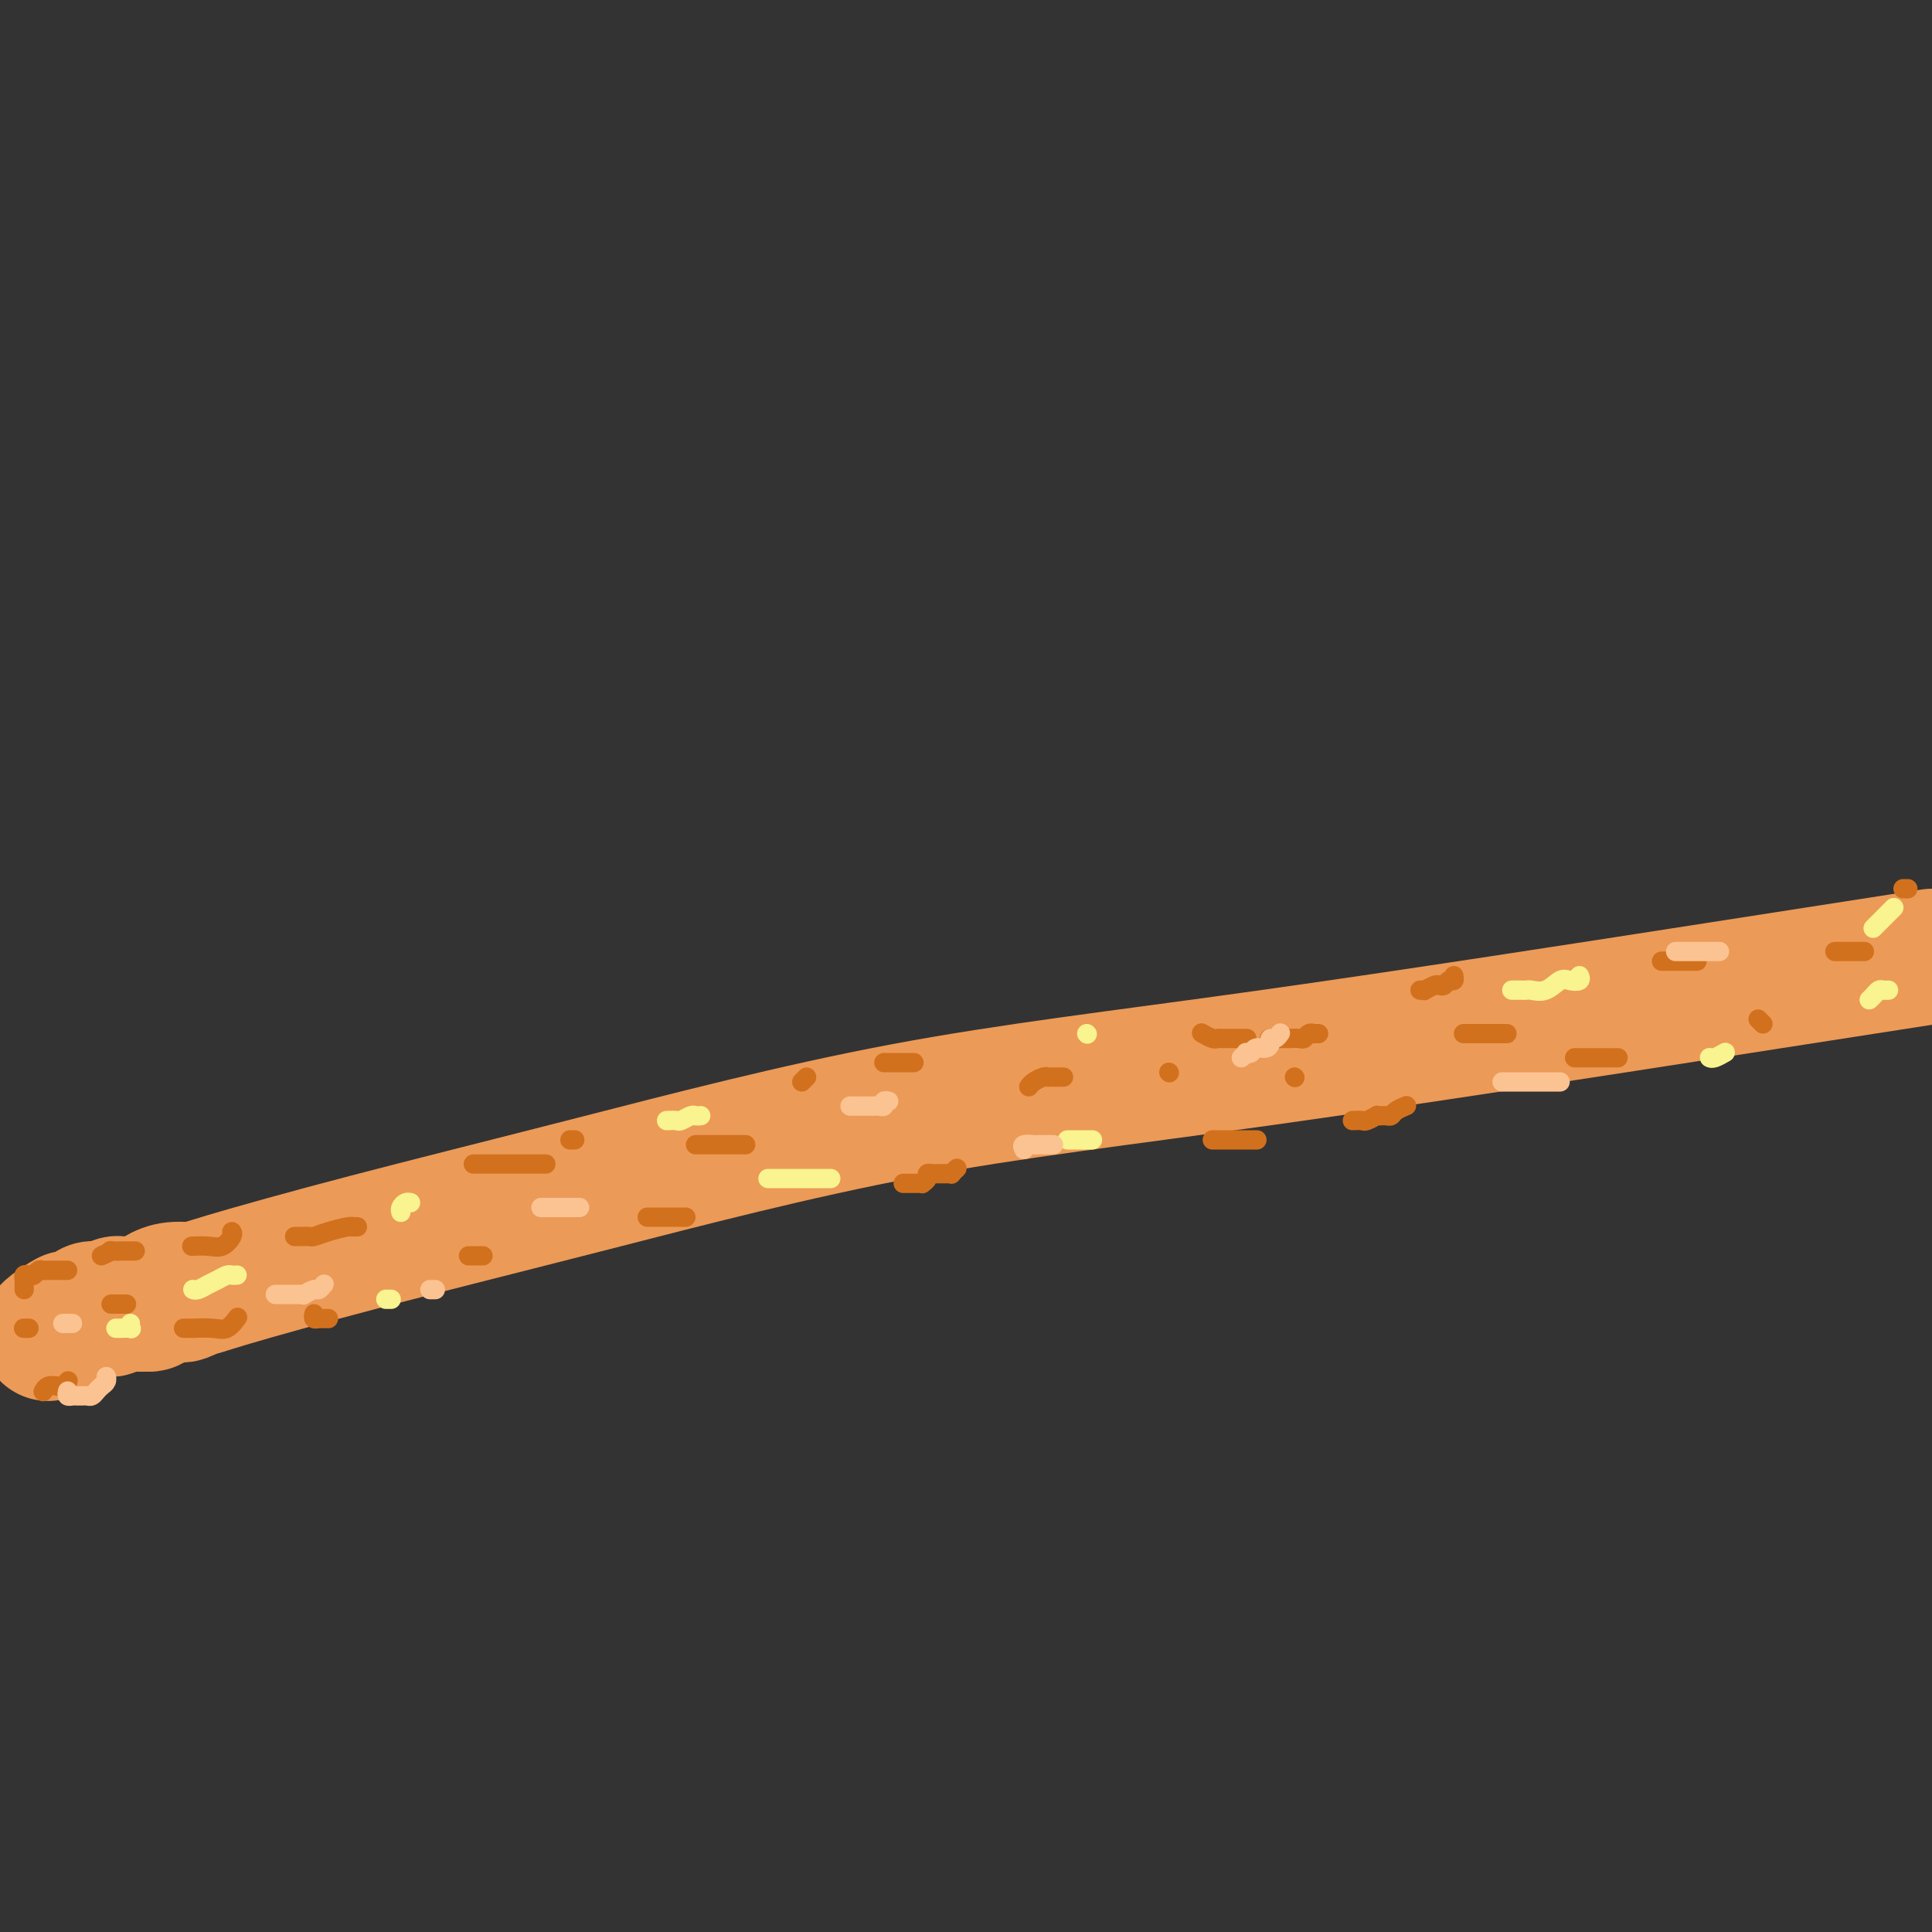 <svg viewBox='0 0 400 400' version='1.1' xmlns='http://www.w3.org/2000/svg' xmlns:xlink='http://www.w3.org/1999/xlink'><rect x="0" y="0" width="400" height="400" fill="#333333" stroke="none"/><g fill='none' stroke='#EC9A57' stroke-width='28' stroke-linecap='round' stroke-linejoin='round'><path d='M32,269c0.191,-0.306 0.382,-0.611 1,-1c0.618,-0.389 1.664,-0.861 3,-1c1.336,-0.139 2.964,0.055 4,0c1.036,-0.055 1.482,-0.358 7,-2c5.518,-1.642 16.108,-4.623 29,-8c12.892,-3.377 28.084,-7.151 47,-12c18.916,-4.849 41.555,-10.774 64,-15c22.445,-4.226 44.697,-6.753 75,-11c30.303,-4.247 68.658,-10.213 93,-14c24.342,-3.787 34.671,-5.393 45,-7'/><path d='M10,276c-0.024,0.051 -0.048,0.102 0,0c0.048,-0.102 0.169,-0.357 1,-1c0.831,-0.643 2.373,-1.675 3,-2c0.627,-0.325 0.339,0.056 1,0c0.661,-0.056 2.271,-0.550 3,-1c0.729,-0.450 0.576,-0.856 1,-1c0.424,-0.144 1.423,-0.024 2,0c0.577,0.024 0.732,-0.046 1,0c0.268,0.046 0.650,0.208 1,0c0.350,-0.208 0.667,-0.788 1,-1c0.333,-0.212 0.681,-0.057 1,0c0.319,0.057 0.610,0.015 1,0c0.390,-0.015 0.878,-0.004 1,0c0.122,0.004 -0.121,0.001 0,0c0.121,-0.001 0.606,-0.000 1,0c0.394,0.000 0.697,0.000 1,0'/><path d='M29,270c3.344,-0.863 2.205,-0.021 2,0c-0.205,0.021 0.523,-0.779 1,-1c0.477,-0.221 0.701,0.137 1,0c0.299,-0.137 0.672,-0.769 1,-1c0.328,-0.231 0.612,-0.061 1,0c0.388,0.061 0.882,0.013 1,0c0.118,-0.013 -0.140,0.011 0,0c0.140,-0.011 0.679,-0.055 1,0c0.321,0.055 0.426,0.211 1,0c0.574,-0.211 1.618,-0.789 2,-1c0.382,-0.211 0.103,-0.057 0,0c-0.103,0.057 -0.029,0.016 0,0c0.029,-0.016 0.015,-0.008 0,0'/></g>
<g fill='none' stroke='#D2711D' stroke-width='4' stroke-linecap='round' stroke-linejoin='round'><path d='M5,267c-0.006,-0.339 -0.013,-0.678 0,-1c0.013,-0.322 0.045,-0.626 0,-1c-0.045,-0.374 -0.166,-0.818 0,-1c0.166,-0.182 0.621,-0.101 1,0c0.379,0.101 0.683,0.223 1,0c0.317,-0.223 0.648,-0.792 1,-1c0.352,-0.208 0.725,-0.056 1,0c0.275,0.056 0.452,0.015 1,0c0.548,-0.015 1.466,-0.004 2,0c0.534,0.004 0.682,0.001 1,0c0.318,-0.001 0.805,-0.000 1,0c0.195,0.000 0.097,0.000 0,0'/><path d='M5,275c-0.111,0.000 -0.222,0.000 0,0c0.222,0.000 0.778,0.000 1,0c0.222,0.000 0.111,0.000 0,0'/><path d='M9,288c-0.059,0.111 -0.117,0.222 0,0c0.117,-0.222 0.410,-0.778 1,-1c0.590,-0.222 1.478,-0.111 2,0c0.522,0.111 0.679,0.222 1,0c0.321,-0.222 0.806,-0.778 1,-1c0.194,-0.222 0.097,-0.111 0,0'/><path d='M21,260c0.928,-0.423 1.855,-0.845 2,-1c0.145,-0.155 -0.493,-0.041 0,0c0.493,0.041 2.118,0.011 3,0c0.882,-0.011 1.020,-0.003 1,0c-0.020,0.003 -0.198,0.001 0,0c0.198,-0.001 0.771,-0.000 1,0c0.229,0.000 0.115,0.000 0,0'/><path d='M23,270c0.200,0.000 0.400,0.000 1,0c0.600,0.000 1.600,0.000 2,0c0.400,0.000 0.200,0.000 0,0'/><path d='M38,275c0.947,-0.004 1.893,-0.009 2,0c0.107,0.009 -0.626,0.030 0,0c0.626,-0.030 2.611,-0.111 4,0c1.389,0.111 2.182,0.415 3,0c0.818,-0.415 1.662,-1.547 2,-2c0.338,-0.453 0.169,-0.226 0,0'/><path d='M61,256c0.336,-0.002 0.672,-0.003 1,0c0.328,0.003 0.648,0.011 1,0c0.352,-0.011 0.736,-0.041 1,0c0.264,0.041 0.410,0.155 1,0c0.590,-0.155 1.626,-0.577 3,-1c1.374,-0.423 3.086,-0.845 4,-1c0.914,-0.155 1.028,-0.041 1,0c-0.028,0.041 -0.200,0.011 0,0c0.200,-0.011 0.771,-0.003 1,0c0.229,0.003 0.114,0.002 0,0'/><path d='M98,241c0.358,0.000 0.715,0.000 1,0c0.285,0.000 0.497,0.000 1,0c0.503,-0.000 1.298,-0.000 2,0c0.702,0.000 1.313,0.000 2,0c0.688,0.000 1.452,0.000 3,0c1.548,0.000 3.878,-0.000 5,0c1.122,0.000 1.035,0.000 1,0c-0.035,0.000 -0.017,0.000 0,0'/><path d='M65,272c-0.081,0.423 -0.162,0.845 0,1c0.162,0.155 0.565,0.041 1,0c0.435,-0.041 0.900,-0.011 1,0c0.100,0.011 -0.165,0.003 0,0c0.165,-0.003 0.762,-0.001 1,0c0.238,0.001 0.119,0.000 0,0'/><path d='M40,258c-0.265,0.014 -0.530,0.028 0,0c0.530,-0.028 1.855,-0.099 3,0c1.145,0.099 2.111,0.367 3,0c0.889,-0.367 1.701,-1.368 2,-2c0.299,-0.632 0.085,-0.895 0,-1c-0.085,-0.105 -0.043,-0.053 0,0'/><path d='M97,260c0.445,0.000 0.890,0.000 1,0c0.110,0.000 -0.115,0.000 0,0c0.115,0.000 0.569,0.000 1,0c0.431,0.000 0.837,0.000 1,0c0.163,0.000 0.081,0.000 0,0'/><path d='M144,237c0.490,0.000 0.980,0.000 1,0c0.020,0.000 -0.428,0.000 0,0c0.428,-0.000 1.734,0.000 2,0c0.266,-0.000 -0.506,0.000 0,0c0.506,-0.000 2.290,0.000 3,0c0.710,0.000 0.345,0.000 1,0c0.655,-0.000 2.330,0.000 3,0c0.670,0.000 0.335,0.000 0,0'/><path d='M134,252c0.366,0.000 0.731,0.000 1,0c0.269,0.000 0.440,0.000 1,0c0.560,0.000 1.509,0.000 2,0c0.491,0.000 0.523,0.000 1,0c0.477,-0.000 1.398,0.000 2,0c0.602,0.000 0.886,-0.000 1,0c0.114,0.000 0.057,0.000 0,0'/><path d='M167,223c-0.417,0.417 -0.833,0.833 -1,1c-0.167,0.167 -0.083,0.083 0,0'/><path d='M119,236c-0.417,0.000 -0.833,0.000 -1,0c-0.167,0.000 -0.083,0.000 0,0'/><path d='M187,245c0.229,-0.002 0.458,-0.003 1,0c0.542,0.003 1.398,0.011 2,0c0.602,-0.011 0.949,-0.041 1,0c0.051,0.041 -0.194,0.155 0,0c0.194,-0.155 0.825,-0.577 1,-1c0.175,-0.423 -0.108,-0.845 0,-1c0.108,-0.155 0.607,-0.042 1,0c0.393,0.042 0.679,0.012 1,0c0.321,-0.012 0.678,-0.007 1,0c0.322,0.007 0.608,0.016 1,0c0.392,-0.016 0.888,-0.056 1,0c0.112,0.056 -0.162,0.207 0,0c0.162,-0.207 0.761,-0.774 1,-1c0.239,-0.226 0.120,-0.113 0,0'/><path d='M213,225c0.228,-0.309 0.455,-0.619 1,-1c0.545,-0.381 1.407,-0.834 2,-1c0.593,-0.166 0.916,-0.044 1,0c0.084,0.044 -0.070,0.012 0,0c0.070,-0.012 0.365,-0.003 1,0c0.635,0.003 1.610,0.001 2,0c0.390,-0.001 0.195,-0.000 0,0'/><path d='M183,220c0.474,0.000 0.948,0.000 1,0c0.052,0.000 -0.318,0.000 0,0c0.318,-0.000 1.326,0.000 2,0c0.674,-0.000 1.016,0.000 1,0c-0.016,-0.000 -0.389,0.000 0,0c0.389,0.000 1.540,0.000 2,0c0.460,0.000 0.230,0.000 0,0'/><path d='M251,236c0.715,0.000 1.431,0.000 2,0c0.569,0.000 0.992,-0.000 1,0c0.008,0.000 -0.400,-0.000 0,0c0.400,0.000 1.608,0.000 2,0c0.392,0.000 -0.031,0.000 0,0c0.031,0.000 0.517,0.000 1,0c0.483,-0.000 0.965,0.000 1,0c0.035,0.000 -0.375,0.000 0,0c0.375,0.000 1.536,0.000 2,0c0.464,0.000 0.232,0.000 0,0'/><path d='M263,215c0.054,0.000 0.107,0.000 0,0c-0.107,-0.000 -0.376,-0.000 0,0c0.376,0.000 1.396,0.001 2,0c0.604,-0.001 0.791,-0.004 1,0c0.209,0.004 0.438,0.015 1,0c0.562,-0.015 1.456,-0.057 2,0c0.544,0.057 0.738,0.211 1,0c0.262,-0.211 0.592,-0.789 1,-1c0.408,-0.211 0.893,-0.057 1,0c0.107,0.057 -0.163,0.015 0,0c0.163,-0.015 0.761,-0.004 1,0c0.239,0.004 0.120,0.002 0,0'/><path d='M280,232c0.794,-0.030 1.589,-0.061 2,0c0.411,0.061 0.439,0.212 1,0c0.561,-0.212 1.656,-0.788 2,-1c0.344,-0.212 -0.064,-0.060 0,0c0.064,0.060 0.599,0.026 1,0c0.401,-0.026 0.668,-0.046 1,0c0.332,0.046 0.728,0.157 1,0c0.272,-0.157 0.419,-0.581 1,-1c0.581,-0.419 1.594,-0.834 2,-1c0.406,-0.166 0.203,-0.083 0,0'/><path d='M242,222c0.000,0.000 0.100,0.100 0.1,0.1'/><path d='M268,223c0.000,0.000 0.100,0.100 0.1,0.1'/><path d='M294,205c0.477,-0.030 0.954,-0.059 1,0c0.046,0.059 -0.339,0.208 0,0c0.339,-0.208 1.401,-0.773 2,-1c0.599,-0.227 0.735,-0.117 1,0c0.265,0.117 0.659,0.241 1,0c0.341,-0.241 0.627,-0.848 1,-1c0.373,-0.152 0.831,0.151 1,0c0.169,-0.151 0.048,-0.758 0,-1c-0.048,-0.242 -0.024,-0.121 0,0'/><path d='M249,214c-0.199,-0.113 -0.398,-0.226 0,0c0.398,0.226 1.392,0.793 2,1c0.608,0.207 0.829,0.056 1,0c0.171,-0.056 0.293,-0.015 1,0c0.707,0.015 1.998,0.004 3,0c1.002,-0.004 1.715,-0.001 2,0c0.285,0.001 0.143,0.001 0,0'/><path d='M326,219c0.873,0.000 1.747,0.000 2,0c0.253,0.000 -0.114,-0.000 0,0c0.114,0.000 0.709,0.000 1,0c0.291,-0.000 0.278,0.000 1,0c0.722,0.000 2.180,-0.000 3,0c0.820,0.000 1.003,-0.000 1,0c-0.003,0.000 -0.193,0.000 0,0c0.193,0.000 0.769,0.000 1,0c0.231,0.000 0.115,0.000 0,0'/><path d='M303,214c0.323,0.000 0.646,0.000 1,0c0.354,0.000 0.739,0.000 1,0c0.261,0.000 0.399,-0.000 1,0c0.601,0.000 1.666,0.000 2,0c0.334,0.000 -0.065,-0.000 0,0c0.065,0.000 0.592,0.000 1,0c0.408,-0.000 0.697,0.000 1,0c0.303,0.000 0.620,0.000 1,0c0.380,0.000 0.823,0.000 1,0c0.177,-0.000 0.089,0.000 0,0'/><path d='M344,199c0.738,0.000 1.477,0.000 2,0c0.523,0.000 0.831,0.000 1,0c0.169,-0.000 0.199,0.000 1,0c0.801,0.000 2.372,0.000 3,0c0.628,0.000 0.314,0.000 0,0'/><path d='M364,211c0.417,0.417 0.833,0.833 1,1c0.167,0.167 0.083,0.083 0,0'/><path d='M380,197c-0.092,0.000 -0.183,0.000 0,0c0.183,0.000 0.641,0.000 1,0c0.359,0.000 0.621,0.000 1,0c0.379,0.000 0.876,0.000 1,0c0.124,-0.000 -0.124,0.000 0,0c0.124,-0.000 0.621,0.000 1,0c0.379,0.000 0.641,0.000 1,0c0.359,0.000 0.817,0.000 1,0c0.183,0.000 0.092,0.000 0,0'/><path d='M394,184c0.417,0.000 0.833,0.000 1,0c0.167,0.000 0.083,0.000 0,0'/></g>
<g fill='none' stroke='#F9F490' stroke-width='4' stroke-linecap='round' stroke-linejoin='round'><path d='M24,275c0.196,0.008 0.392,0.016 1,0c0.608,-0.016 1.627,-0.056 2,0c0.373,0.056 0.100,0.207 0,0c-0.100,-0.207 -0.029,-0.774 0,-1c0.029,-0.226 0.014,-0.113 0,0'/><path d='M40,267c-0.065,-0.024 -0.130,-0.049 0,0c0.130,0.049 0.454,0.171 1,0c0.546,-0.171 1.313,-0.634 2,-1c0.687,-0.366 1.294,-0.634 2,-1c0.706,-0.366 1.510,-0.830 2,-1c0.490,-0.170 0.668,-0.046 1,0c0.332,0.046 0.820,0.012 1,0c0.180,-0.012 0.051,-0.004 0,0c-0.051,0.004 -0.026,0.002 0,0'/><path d='M83,251c-0.083,-0.309 -0.166,-0.619 0,-1c0.166,-0.381 0.581,-0.834 1,-1c0.419,-0.166 0.844,-0.045 1,0c0.156,0.045 0.045,0.013 0,0c-0.045,-0.013 -0.022,-0.006 0,0'/><path d='M80,269c-0.111,0.000 -0.222,0.000 0,0c0.222,0.000 0.778,0.000 1,0c0.222,0.000 0.111,0.000 0,0'/><path d='M138,232c0.787,-0.030 1.574,-0.061 2,0c0.426,0.061 0.492,0.212 1,0c0.508,-0.212 1.456,-0.789 2,-1c0.544,-0.211 0.682,-0.057 1,0c0.318,0.057 0.816,0.015 1,0c0.184,-0.015 0.052,-0.004 0,0c-0.052,0.004 -0.026,0.002 0,0'/><path d='M159,244c0.275,0.000 0.550,0.000 1,0c0.450,0.000 1.076,0.000 2,0c0.924,-0.000 2.147,-0.000 3,0c0.853,0.000 1.338,0.000 2,0c0.662,0.000 1.502,-0.000 2,0c0.498,0.000 0.656,0.000 1,0c0.344,0.000 0.876,0.000 1,0c0.124,0.000 -0.159,-0.000 0,0c0.159,0.000 0.760,-0.000 1,0c0.240,0.000 0.120,0.000 0,0'/><path d='M225,214c0.000,0.000 0.100,0.100 0.1,0.1'/><path d='M221,236c0.860,0.000 1.719,0.000 2,0c0.281,0.000 -0.018,-0.000 0,0c0.018,0.000 0.351,-0.000 1,0c0.649,0.000 1.614,0.000 2,0c0.386,0.000 0.193,0.000 0,0'/><path d='M313,205c0.744,-0.004 1.487,-0.009 2,0c0.513,0.009 0.794,0.030 1,0c0.206,-0.030 0.336,-0.112 1,0c0.664,0.112 1.863,0.419 3,0c1.137,-0.419 2.214,-1.562 3,-2c0.786,-0.438 1.283,-0.169 2,0c0.717,0.169 1.655,0.238 2,0c0.345,-0.238 0.099,-0.782 0,-1c-0.099,-0.218 -0.049,-0.109 0,0'/><path d='M354,219c-0.054,-0.030 -0.107,-0.060 0,0c0.107,0.060 0.375,0.208 1,0c0.625,-0.208 1.607,-0.774 2,-1c0.393,-0.226 0.196,-0.113 0,0'/><path d='M387,207c0.332,-0.309 0.663,-0.619 1,-1c0.337,-0.381 0.678,-0.834 1,-1c0.322,-0.166 0.625,-0.045 1,0c0.375,0.045 0.821,0.013 1,0c0.179,-0.013 0.089,-0.006 0,0'/><path d='M388,192c0.055,-0.055 0.109,-0.109 0,0c-0.109,0.109 -0.383,0.383 0,0c0.383,-0.383 1.422,-1.422 2,-2c0.578,-0.578 0.694,-0.694 1,-1c0.306,-0.306 0.802,-0.802 1,-1c0.198,-0.198 0.099,-0.099 0,0'/></g>
<g fill='none' stroke='#FCC392' stroke-width='4' stroke-linecap='round' stroke-linejoin='round'><path d='M57,268c0.784,0.001 1.567,0.001 2,0c0.433,-0.001 0.515,-0.004 1,0c0.485,0.004 1.372,0.016 2,0c0.628,-0.016 0.995,-0.061 1,0c0.005,0.061 -0.352,0.226 0,0c0.352,-0.226 1.414,-0.844 2,-1c0.586,-0.156 0.696,0.150 1,0c0.304,-0.150 0.801,-0.757 1,-1c0.199,-0.243 0.099,-0.121 0,0'/><path d='M13,274c0.452,0.000 0.905,0.000 1,0c0.095,0.000 -0.167,0.000 0,0c0.167,0.000 0.762,0.000 1,0c0.238,0.000 0.119,0.000 0,0'/><path d='M14,288c-0.089,0.423 -0.179,0.845 0,1c0.179,0.155 0.625,0.042 1,0c0.375,-0.042 0.678,-0.014 1,0c0.322,0.014 0.663,0.015 1,0c0.337,-0.015 0.668,-0.045 1,0c0.332,0.045 0.663,0.166 1,0c0.337,-0.166 0.679,-0.619 1,-1c0.321,-0.381 0.622,-0.690 1,-1c0.378,-0.310 0.832,-0.622 1,-1c0.168,-0.378 0.048,-0.822 0,-1c-0.048,-0.178 -0.024,-0.089 0,0'/><path d='M112,250c0.374,0.000 0.748,0.000 1,0c0.252,0.000 0.382,-0.000 1,0c0.618,0.000 1.724,0.000 2,0c0.276,-0.000 -0.280,-0.000 0,0c0.280,0.000 1.395,0.000 2,0c0.605,0.000 0.701,0.000 1,0c0.299,0.000 0.800,0.000 1,0c0.200,0.000 0.100,0.000 0,0'/><path d='M90,267c-0.533,0.000 -1.067,0.000 -1,0c0.067,0.000 0.733,0.000 1,0c0.267,0.000 0.133,0.000 0,0'/><path d='M176,229c0.841,0.000 1.682,0.000 2,0c0.318,-0.000 0.112,-0.000 0,0c-0.112,0.000 -0.131,0.001 0,0c0.131,-0.001 0.412,-0.004 1,0c0.588,0.004 1.482,0.015 2,0c0.518,-0.015 0.661,-0.057 1,0c0.339,0.057 0.874,0.211 1,0c0.126,-0.211 -0.158,-0.788 0,-1c0.158,-0.212 0.760,-0.061 1,0c0.240,0.061 0.120,0.030 0,0'/><path d='M212,238c-0.213,-0.423 -0.426,-0.845 0,-1c0.426,-0.155 1.491,-0.041 2,0c0.509,0.041 0.462,0.011 1,0c0.538,-0.011 1.661,-0.003 2,0c0.339,0.003 -0.105,0.001 0,0c0.105,-0.001 0.759,-0.000 1,0c0.241,0.000 0.069,0.000 0,0c-0.069,-0.000 -0.034,-0.000 0,0'/><path d='M257,219c0.449,-0.414 0.897,-0.828 1,-1c0.103,-0.172 -0.140,-0.101 0,0c0.140,0.101 0.664,0.233 1,0c0.336,-0.233 0.485,-0.832 1,-1c0.515,-0.168 1.396,0.095 2,0c0.604,-0.095 0.933,-0.548 1,-1c0.067,-0.452 -0.126,-0.905 0,-1c0.126,-0.095 0.572,0.167 1,0c0.428,-0.167 0.836,-0.762 1,-1c0.164,-0.238 0.082,-0.119 0,0'/><path d='M347,197c-0.067,0.000 -0.134,0.000 0,0c0.134,0.000 0.470,0.000 1,0c0.530,0.000 1.255,0.000 2,0c0.745,0.000 1.510,0.000 2,0c0.490,-0.000 0.706,0.000 1,0c0.294,-0.000 0.667,0.000 1,0c0.333,0.000 0.625,0.000 1,0c0.375,0.000 0.832,0.000 1,0c0.168,0.000 0.048,-0.000 0,0c-0.048,0.000 -0.024,0.000 0,0'/><path d='M311,224c0.359,0.000 0.719,0.000 1,0c0.281,0.000 0.485,0.000 1,0c0.515,0.000 1.343,0.000 2,0c0.657,-0.000 1.143,0.000 2,0c0.857,0.000 2.085,-0.000 3,0c0.915,0.000 1.515,0.000 2,0c0.485,0.000 0.853,0.000 1,0c0.147,0.000 0.074,0.000 0,0'/></g>
</svg>